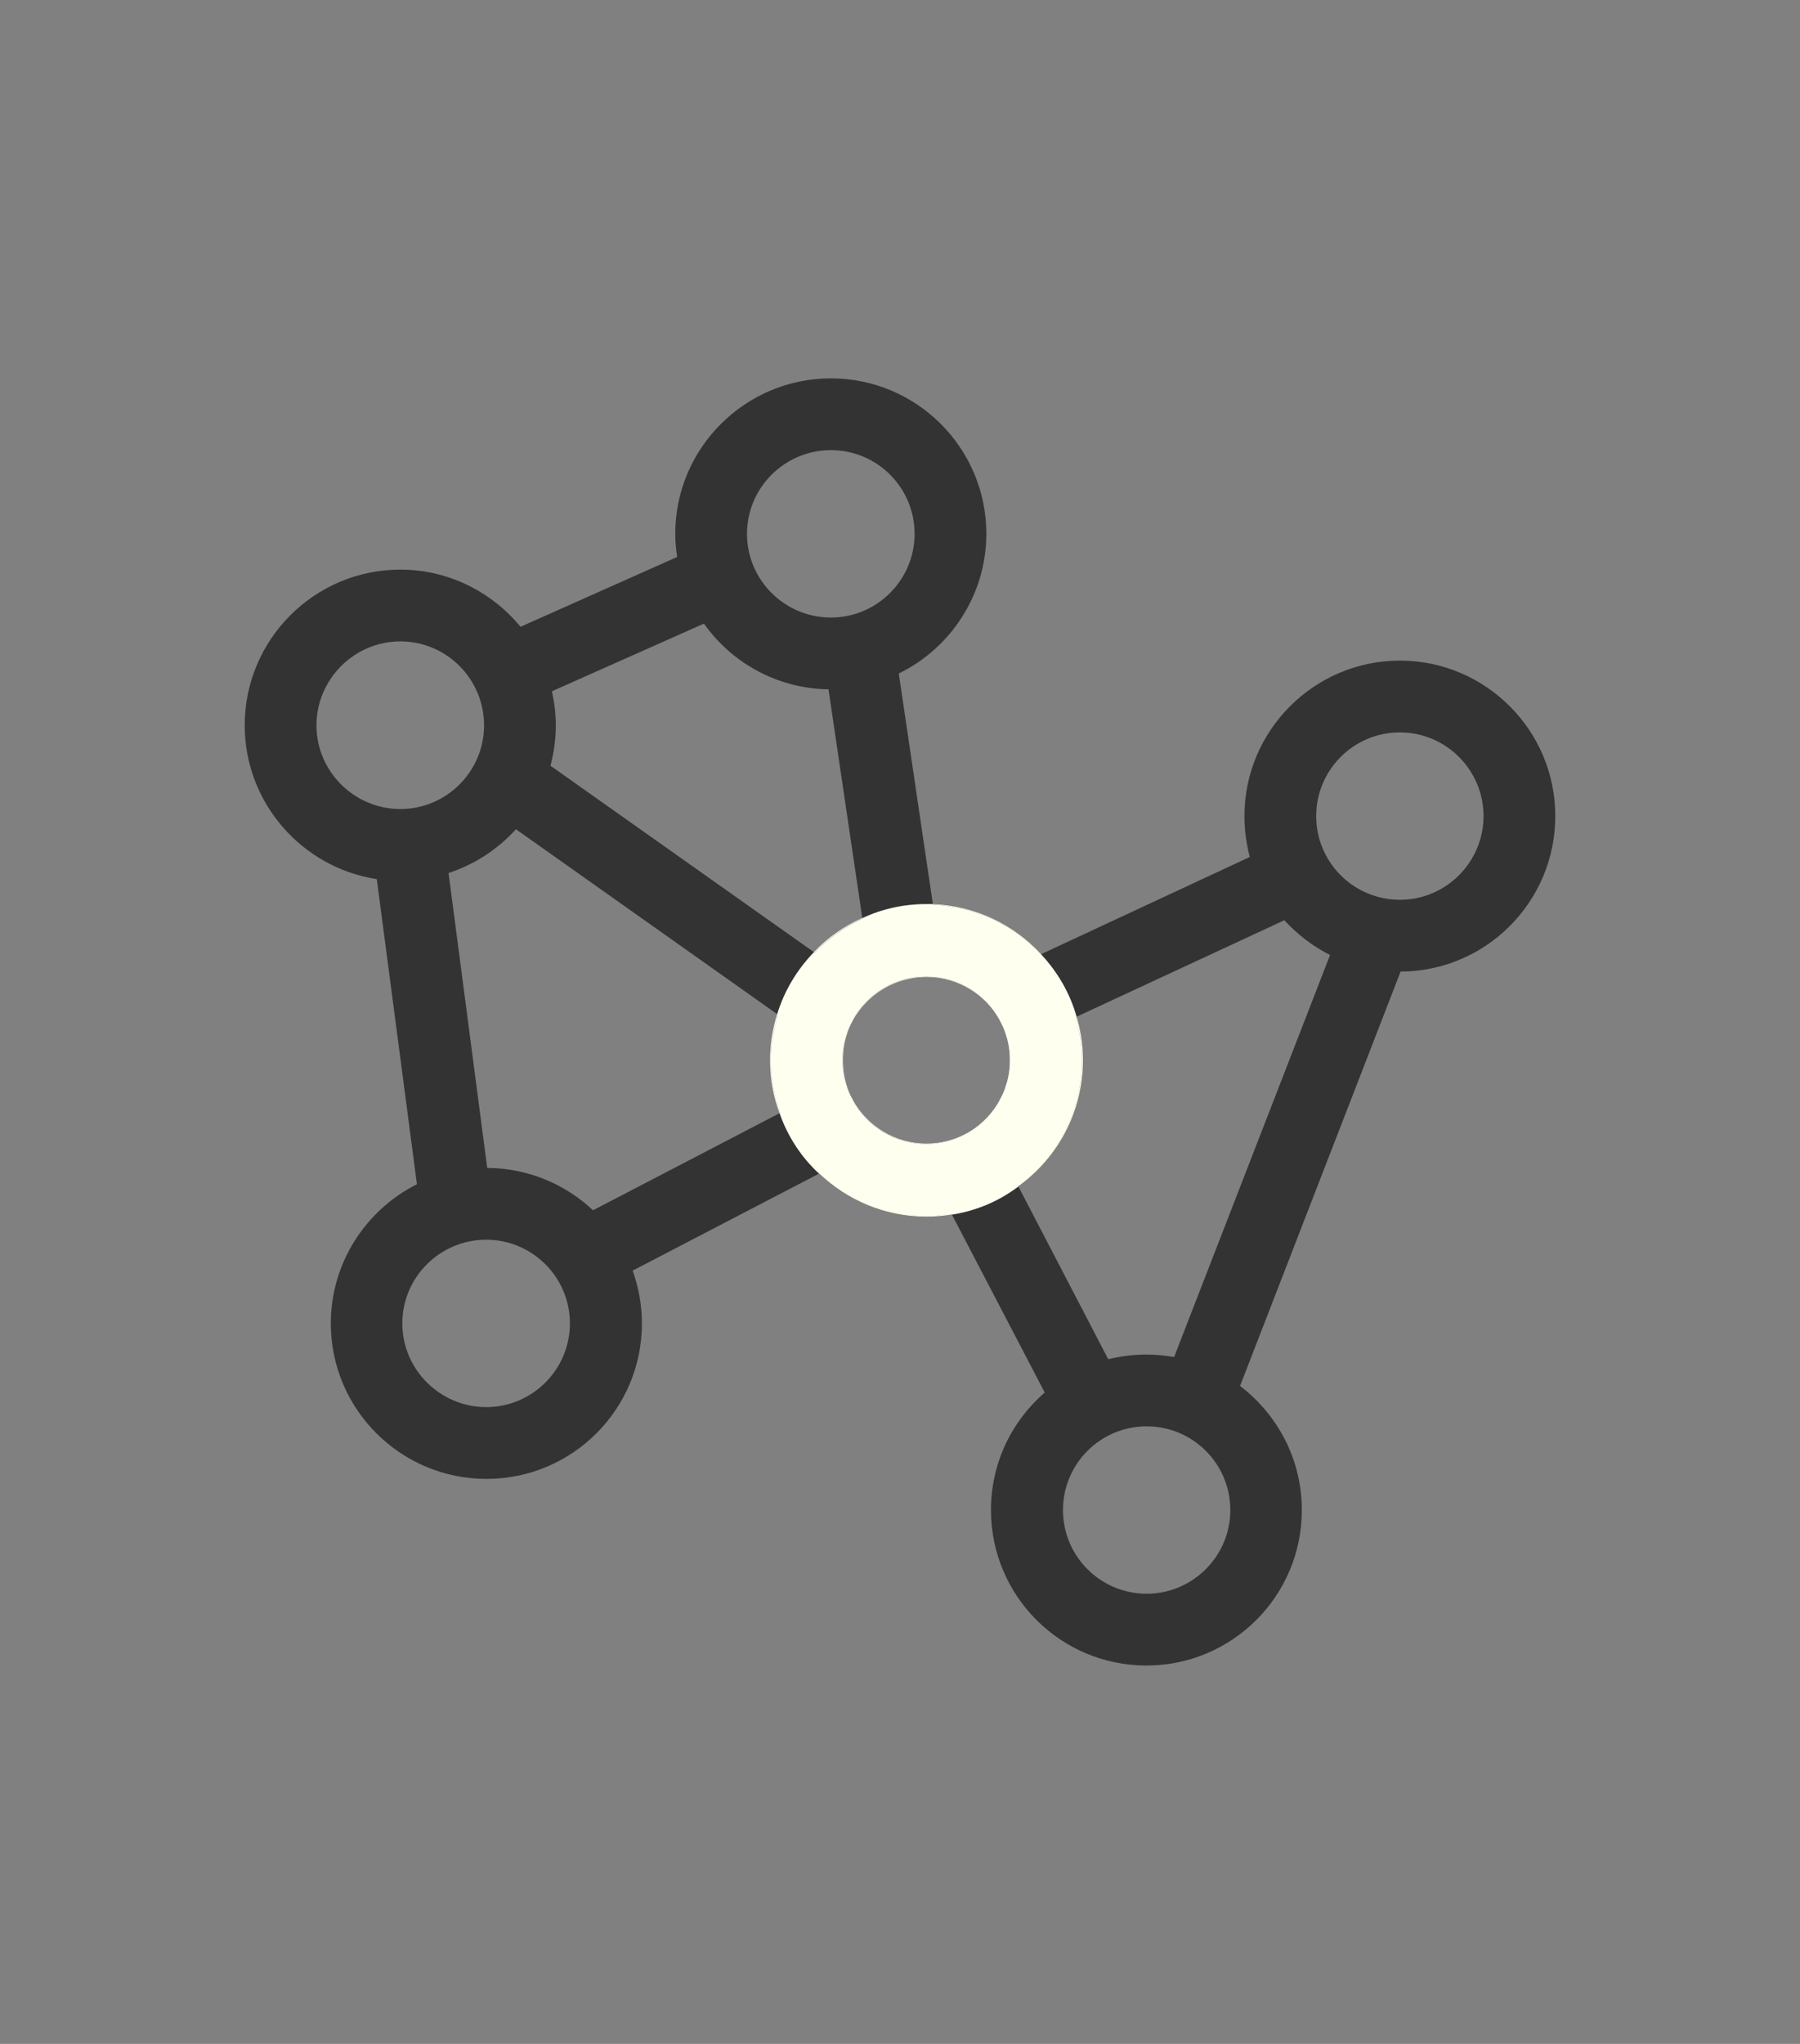 <svg xmlns="http://www.w3.org/2000/svg" id="Leafs" viewBox="0 0 74 84"><rect x="0" y="0" width="74" height="84" fill="#808080" stroke="none"/><defs><style>      .cls-1 {        fill: #fffff0;      }      .cls-2 {        fill: #333333;      }    </style></defs><g id="Outline"><path class="cls-2" d="M57.55,27.15c-3.52,0-6.39,2.87-6.39,6.39,0,.58.08,1.15.22,1.68l-8.59,4c.68.73,1.19,1.6,1.46,2.57l8.55-3.97c.53.58,1.17,1.07,1.88,1.43l-6.41,16.52c-.37-.06-.75-.1-1.14-.1-.54,0-1.07.07-1.57.19l-3.7-7.11c-.79.6-1.72,1-2.73,1.16l3.82,7.32c-1.36,1.18-2.21,2.9-2.21,4.83,0,3.53,2.86,6.39,6.39,6.39s6.39-2.86,6.39-6.39c0-2.08-1-3.93-2.54-5.1l6.6-17.03c3.51-.01,6.36-2.87,6.36-6.39s-2.86-6.39-6.39-6.39ZM47.14,65.5c-1.9,0-3.44-1.54-3.44-3.44s1.54-3.44,3.44-3.44,3.44,1.54,3.44,3.44-1.55,3.44-3.44,3.44ZM57.55,36.98c-1.9,0-3.44-1.54-3.44-3.44s1.54-3.44,3.44-3.44,3.44,1.55,3.44,3.44-1.54,3.44-3.44,3.44ZM40.55,21.94c0-3.53-2.87-6.39-6.39-6.39s-6.4,2.86-6.4,6.39c0,.32.03.64.08.95l-6.44,2.87c-1.18-1.43-2.96-2.35-4.94-2.35-3.53,0-6.4,2.87-6.4,6.4,0,3.19,2.36,5.85,5.43,6.32l1.65,12.54c-2.09,1.05-3.54,3.22-3.54,5.72,0,3.53,2.87,6.39,6.4,6.39s6.39-2.86,6.39-6.39c0-.76-.14-1.49-.38-2.17l7.67-3.99c-.73-.67-1.29-1.52-1.63-2.48l-7.67,3.99c-1.14-1.07-2.67-1.73-4.35-1.74l-1.59-12.12c1.07-.35,2.03-.98,2.77-1.8l10.74,7.6c.29-.96.82-1.84,1.51-2.55l-10.83-7.66c.14-.53.22-1.09.22-1.66,0-.48-.06-.95-.16-1.4l6.25-2.78c1.14,1.61,3.01,2.67,5.12,2.7l1.39,9.4c.8-.38,1.7-.58,2.64-.58.09,0,.17,0,.26,0l-1.4-9.47c2.13-1.04,3.6-3.23,3.6-5.75ZM19.99,50.95c1.89,0,3.44,1.54,3.44,3.44s-1.55,3.44-3.44,3.44-3.45-1.54-3.45-3.44,1.55-3.44,3.45-3.44ZM16.46,33.25c-1.9,0-3.45-1.55-3.45-3.44s1.55-3.45,3.45-3.45,3.44,1.55,3.44,3.45-1.55,3.44-3.44,3.44ZM34.16,25.38c-1.9,0-3.45-1.54-3.45-3.44s1.55-3.44,3.45-3.44,3.44,1.54,3.44,3.44-1.55,3.44-3.44,3.44Z"></path><g><path class="cls-1" d="M44.26,41.79l-.03.02c.16.56.25,1.15.25,1.76,0,2.12-1.03,4-2.62,5.16v.02c1.61-1.15,2.66-3.04,2.66-5.18,0-.62-.09-1.21-.26-1.78ZM42.8,39.22c-1.11-1.21-2.69-1.99-4.45-2.06v.03c1.75.07,3.32.84,4.43,2.04h.02ZM41.52,43.57c0,.36-.05.7-.15,1.02.11-.32.16-.66.16-1.02s-.05-.7-.16-1.02c.1.32.15.66.15,1.02ZM38.09,40.15c1.3,0,2.43.72,3.02,1.78-.58-1.07-1.71-1.8-3.02-1.8s-2.44.73-3.02,1.8c.59-1.06,1.72-1.78,3.02-1.78ZM38.09,47c-1.3,0-2.43-.72-3.02-1.79.58,1.08,1.71,1.81,3.02,1.81s2.44-.73,3.02-1.81c-.59,1.07-1.72,1.79-3.02,1.79ZM38.09,49.97c-1.7,0-3.24-.67-4.39-1.75h-.02c1.15,1.11,2.71,1.78,4.41,1.78.36,0,.71-.03,1.05-.09v-.03c-.35.05-.7.09-1.05.09ZM35.45,37.73c-.75.33-1.43.81-1.99,1.4l.02.02c.56-.58,1.23-1.06,1.97-1.4v-.02ZM34.65,43.57c0,.36.05.7.16,1.02-.1-.32-.15-.66-.15-1.02s.05-.7.15-1.02c-.11.32-.16.66-.16,1.02ZM31.98,41.7l-.03-.02c-.19.6-.29,1.23-.29,1.89,0,.77.13,1.5.39,2.18h.03c-.25-.69-.38-1.42-.38-2.18,0-.65.1-1.28.28-1.87Z"></path><path class="cls-1" d="M44.48,43.57c0-.61-.09-1.2-.25-1.76l.03-.02c-.27-.97-.78-1.84-1.46-2.57h-.02c-1.11-1.19-2.68-1.96-4.43-2.03v-.03c-.09,0-.17,0-.26,0-.94,0-1.84.2-2.64.58v.02c-.74.34-1.41.82-1.97,1.4l-.02-.02c-.69.71-1.22,1.59-1.51,2.55l.03.02c-.18.59-.28,1.22-.28,1.87,0,.76.13,1.49.38,2.17h-.03c.34.97.9,1.82,1.63,2.49h.02c1.15,1.07,2.69,1.74,4.39,1.74.35,0,.7-.04,1.04-.09v.03c1.02-.16,1.95-.56,2.74-1.16v-.02c1.58-1.16,2.61-3.04,2.61-5.16ZM41.36,44.59c-.06.22-.15.42-.26.61-.01.01,0,.01,0,.01-.58,1.08-1.71,1.81-3.02,1.81s-2.44-.73-3.02-1.81c0,0,.01,0,0-.01-.11-.19-.2-.39-.26-.61-.11-.32-.16-.66-.16-1.02s.05-.7.16-1.02c.06-.21.15-.42.26-.61.01-.01,0-.01,0-.01.58-1.07,1.71-1.8,3.02-1.8s2.44.73,3.02,1.8c0,0-.01,0,0,.01.11.19.2.4.26.61.11.32.16.66.16,1.02s-.05.7-.16,1.02Z"></path></g></g></svg>